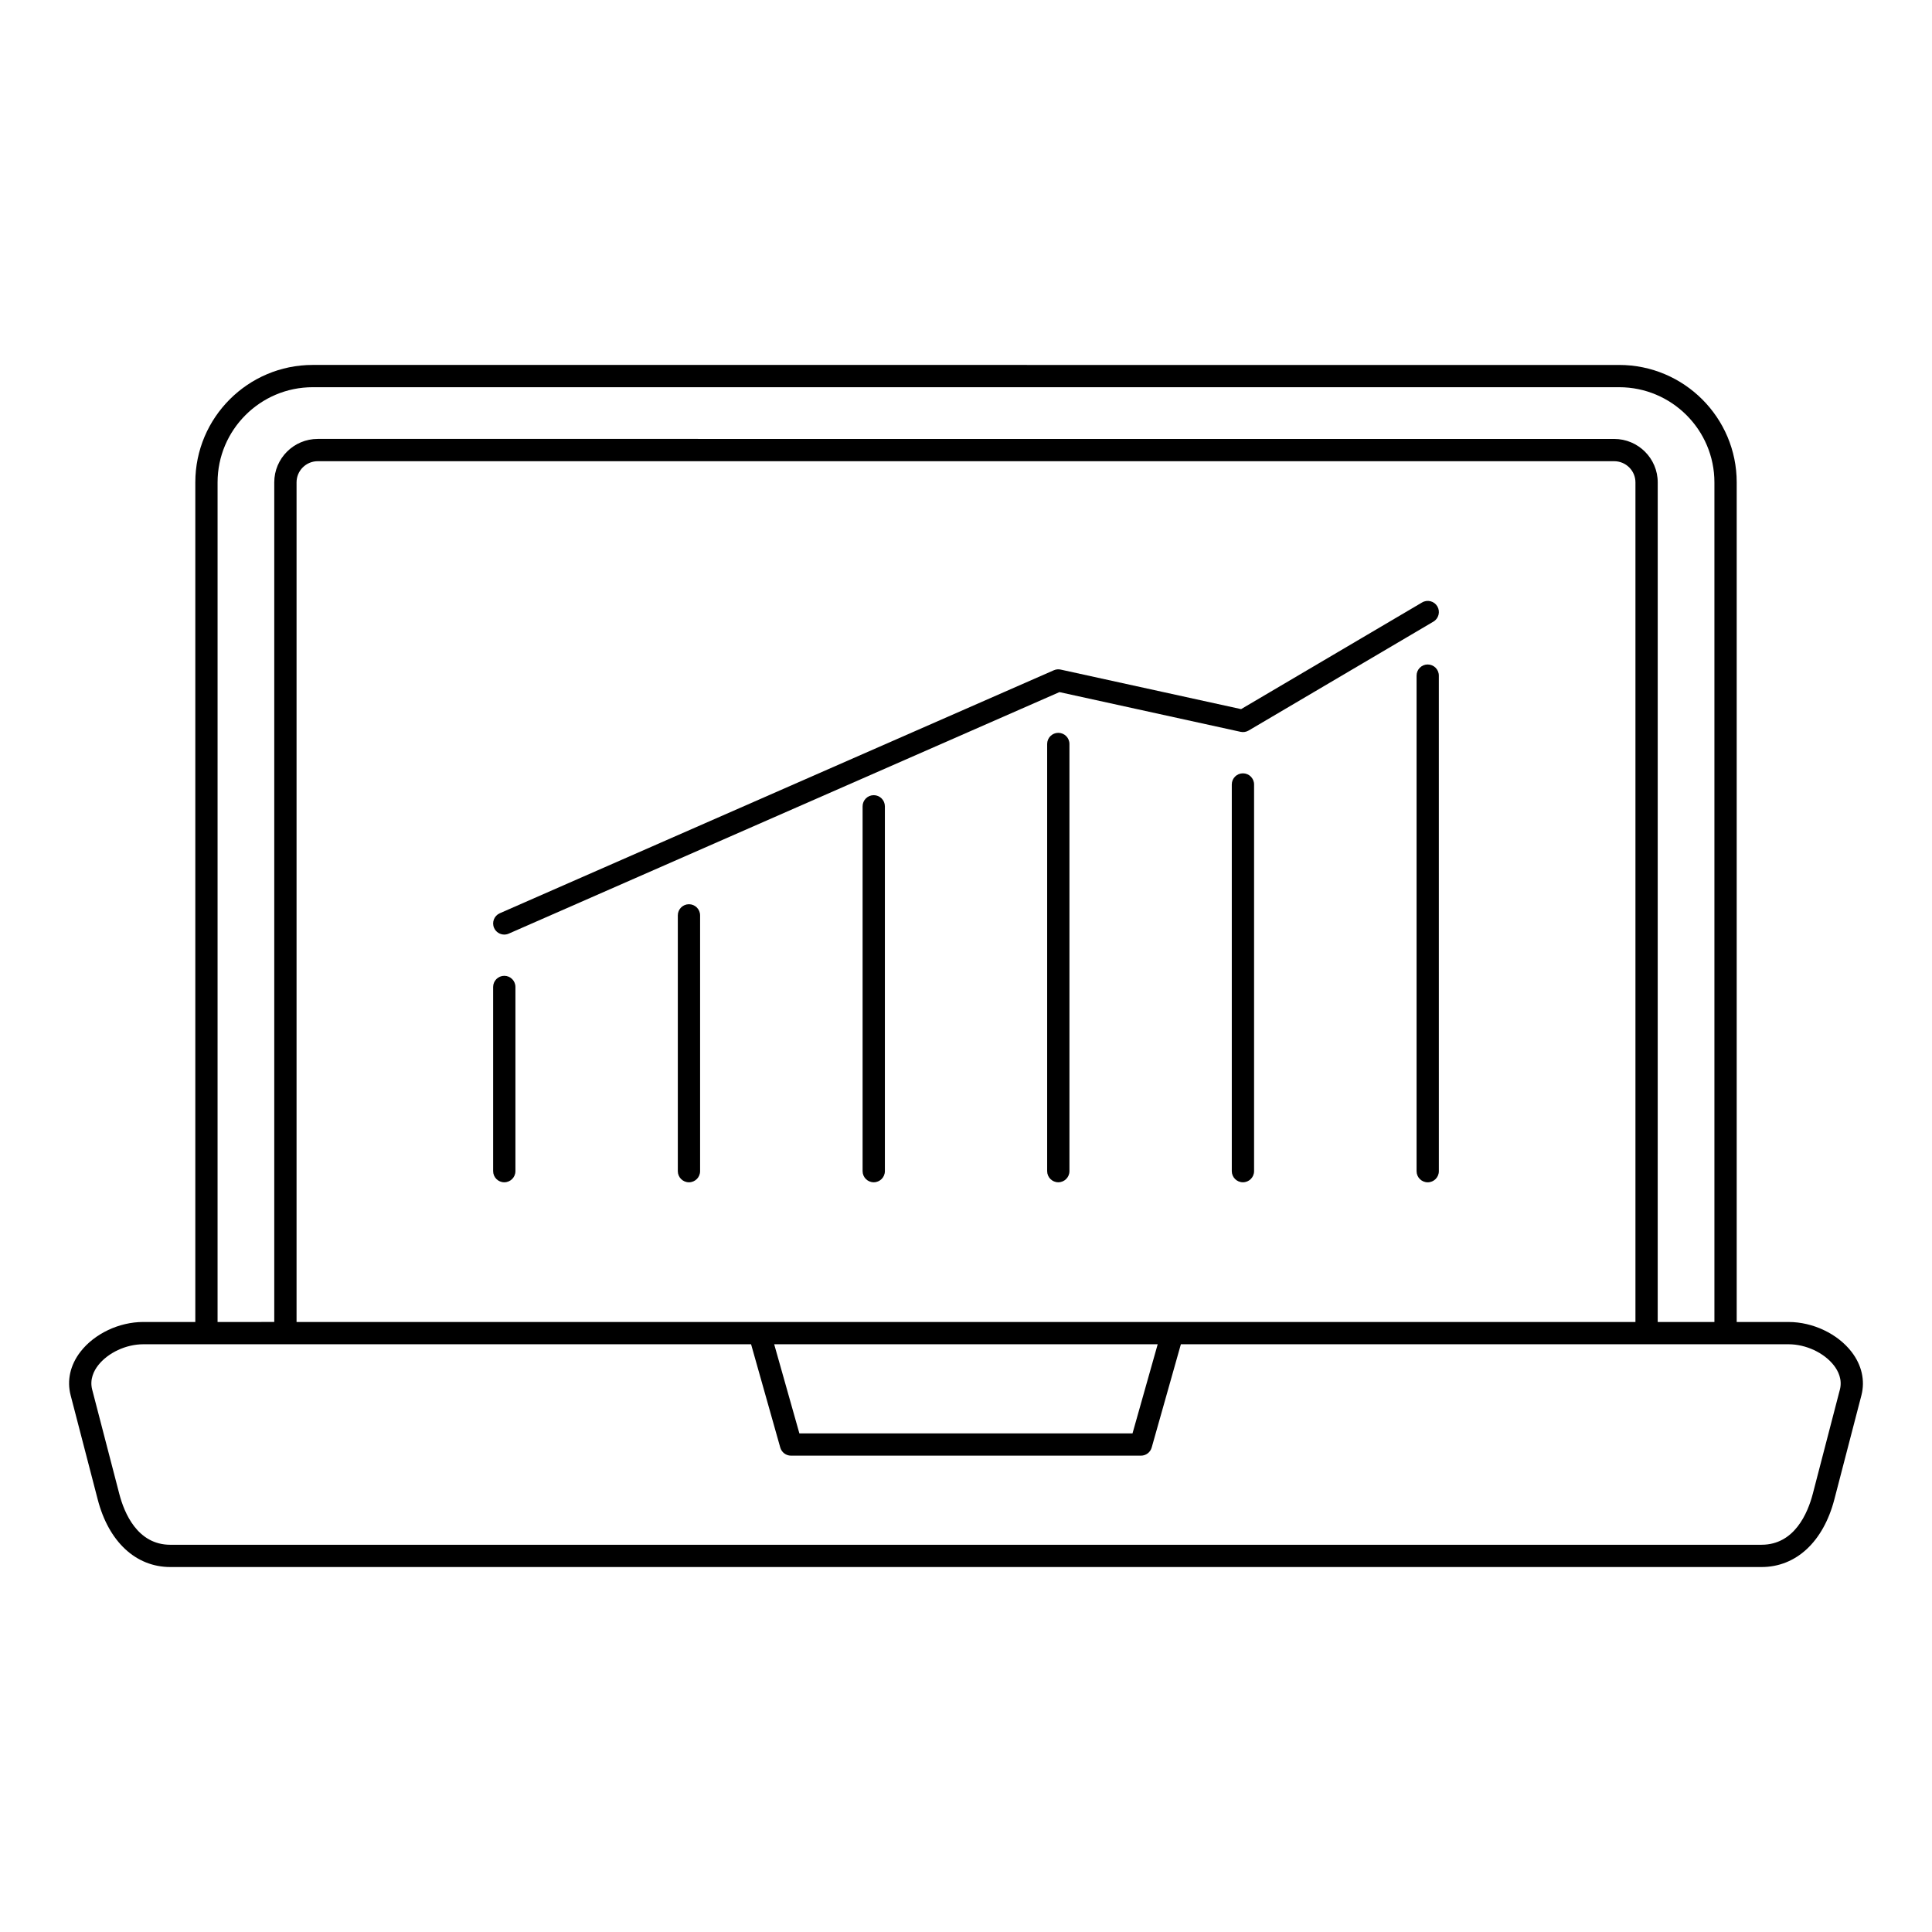 <?xml version="1.0" encoding="UTF-8"?>
<!-- Uploaded to: ICON Repo, www.svgrepo.com, Generator: ICON Repo Mixer Tools -->
<svg fill="#000000" width="800px" height="800px" version="1.1" viewBox="144 144 512 512" xmlns="http://www.w3.org/2000/svg">
 <g>
  <path d="m634.67 502.24c-3.719-4.801-10.266-7.898-16.672-7.898h-13.754v-222.51c0-17.16-13.973-31.117-31.148-31.117l-346.22-0.004c-17.16 0-31.117 13.961-31.117 31.117v222.51h-13.785c-6.418 0-12.961 3.106-16.668 7.91-2.699 3.496-3.617 7.59-2.586 11.523l7.172 27.594c2.902 11.219 10.102 17.914 19.254 17.914h421.68c9.152 0 16.367-6.695 19.293-17.914l7.176-27.605c1.012-3.93 0.078-8.023-2.629-11.52zm-433.01-230.41c0-13.902 11.312-25.215 25.215-25.215h346.22c13.918 0 25.242 11.312 25.242 25.215v222.51h-15.027l0.004-222.51c0-6.348-5.18-11.508-11.543-11.508l-343.57-0.004c-6.352 0-11.52 5.164-11.52 11.508v222.51l-15.023 0.004zm20.93 222.51v-222.51c0-3.09 2.519-5.606 5.613-5.606h343.57c3.109 0 5.637 2.516 5.637 5.606v222.51zm228.21 5.902-6.672 23.617h-88.285l-6.676-23.617zm180.78 12.043-7.172 27.594c-1.316 5.043-4.824 13.496-13.578 13.496l-421.68 0.004c-8.742 0-12.234-8.453-13.539-13.496l-7.176-27.602c-0.715-2.727 0.445-5 1.547-6.426 2.594-3.356 7.414-5.613 11.992-5.613h161.07l7.734 27.371c0.359 1.27 1.52 2.148 2.84 2.148h92.75c1.32 0 2.481-0.879 2.84-2.152l7.734-27.367h161.06c4.578 0 9.402 2.254 12.004 5.613 1.109 1.43 2.281 3.703 1.578 6.43z"/>
  <path d="m277.64 402.6c-1.629 0-2.953 1.324-2.953 2.953v48.812c0 1.629 1.32 2.953 2.953 2.953 1.629 0 2.953-1.32 2.953-2.953v-48.812c0-1.633-1.324-2.953-2.953-2.953z"/>
  <path d="m326.58 383.63c-1.629 0-2.953 1.32-2.953 2.953v67.785c0 1.629 1.32 2.953 2.953 2.953 1.629 0 2.953-1.32 2.953-2.953v-67.785c0-1.633-1.324-2.953-2.953-2.953z"/>
  <path d="m375.55 354.73c-1.629 0-2.953 1.32-2.953 2.953v96.68c0 1.629 1.32 2.953 2.953 2.953 1.629 0 2.953-1.32 2.953-2.953v-96.68c-0.004-1.629-1.324-2.953-2.953-2.953z"/>
  <path d="m424.46 338.21c-1.629 0-2.953 1.32-2.953 2.953v113.2c0 1.629 1.32 2.953 2.953 2.953 1.629 0 2.953-1.32 2.953-2.953v-113.2c0-1.633-1.32-2.953-2.953-2.953z"/>
  <path d="m473.39 348.94c-1.629 0-2.953 1.32-2.953 2.953v102.47c0 1.629 1.32 2.953 2.953 2.953 1.629 0 2.953-1.32 2.953-2.953v-102.47c0-1.629-1.32-2.953-2.953-2.953z"/>
  <path d="m522.36 320.09c-1.629 0-2.953 1.32-2.953 2.953v131.33c0 1.629 1.324 2.953 2.953 2.953 1.629 0 2.953-1.32 2.953-2.953l-0.004-131.33c0-1.629-1.32-2.949-2.949-2.949z"/>
  <path d="m277.64 391.67c0.395 0 0.801-0.082 1.184-0.25l145.94-64.004 48 10.523c0.727 0.16 1.488 0.039 2.133-0.34l48.969-28.859c1.402-0.828 1.871-2.637 1.047-4.043-0.828-1.402-2.637-1.871-4.039-1.043l-47.969 28.27-47.812-10.477c-0.609-0.137-1.246-0.07-1.82 0.18l-146.82 64.391c-1.492 0.656-2.172 2.394-1.516 3.891 0.488 1.102 1.574 1.762 2.707 1.762z"/>
 </g>
</svg>